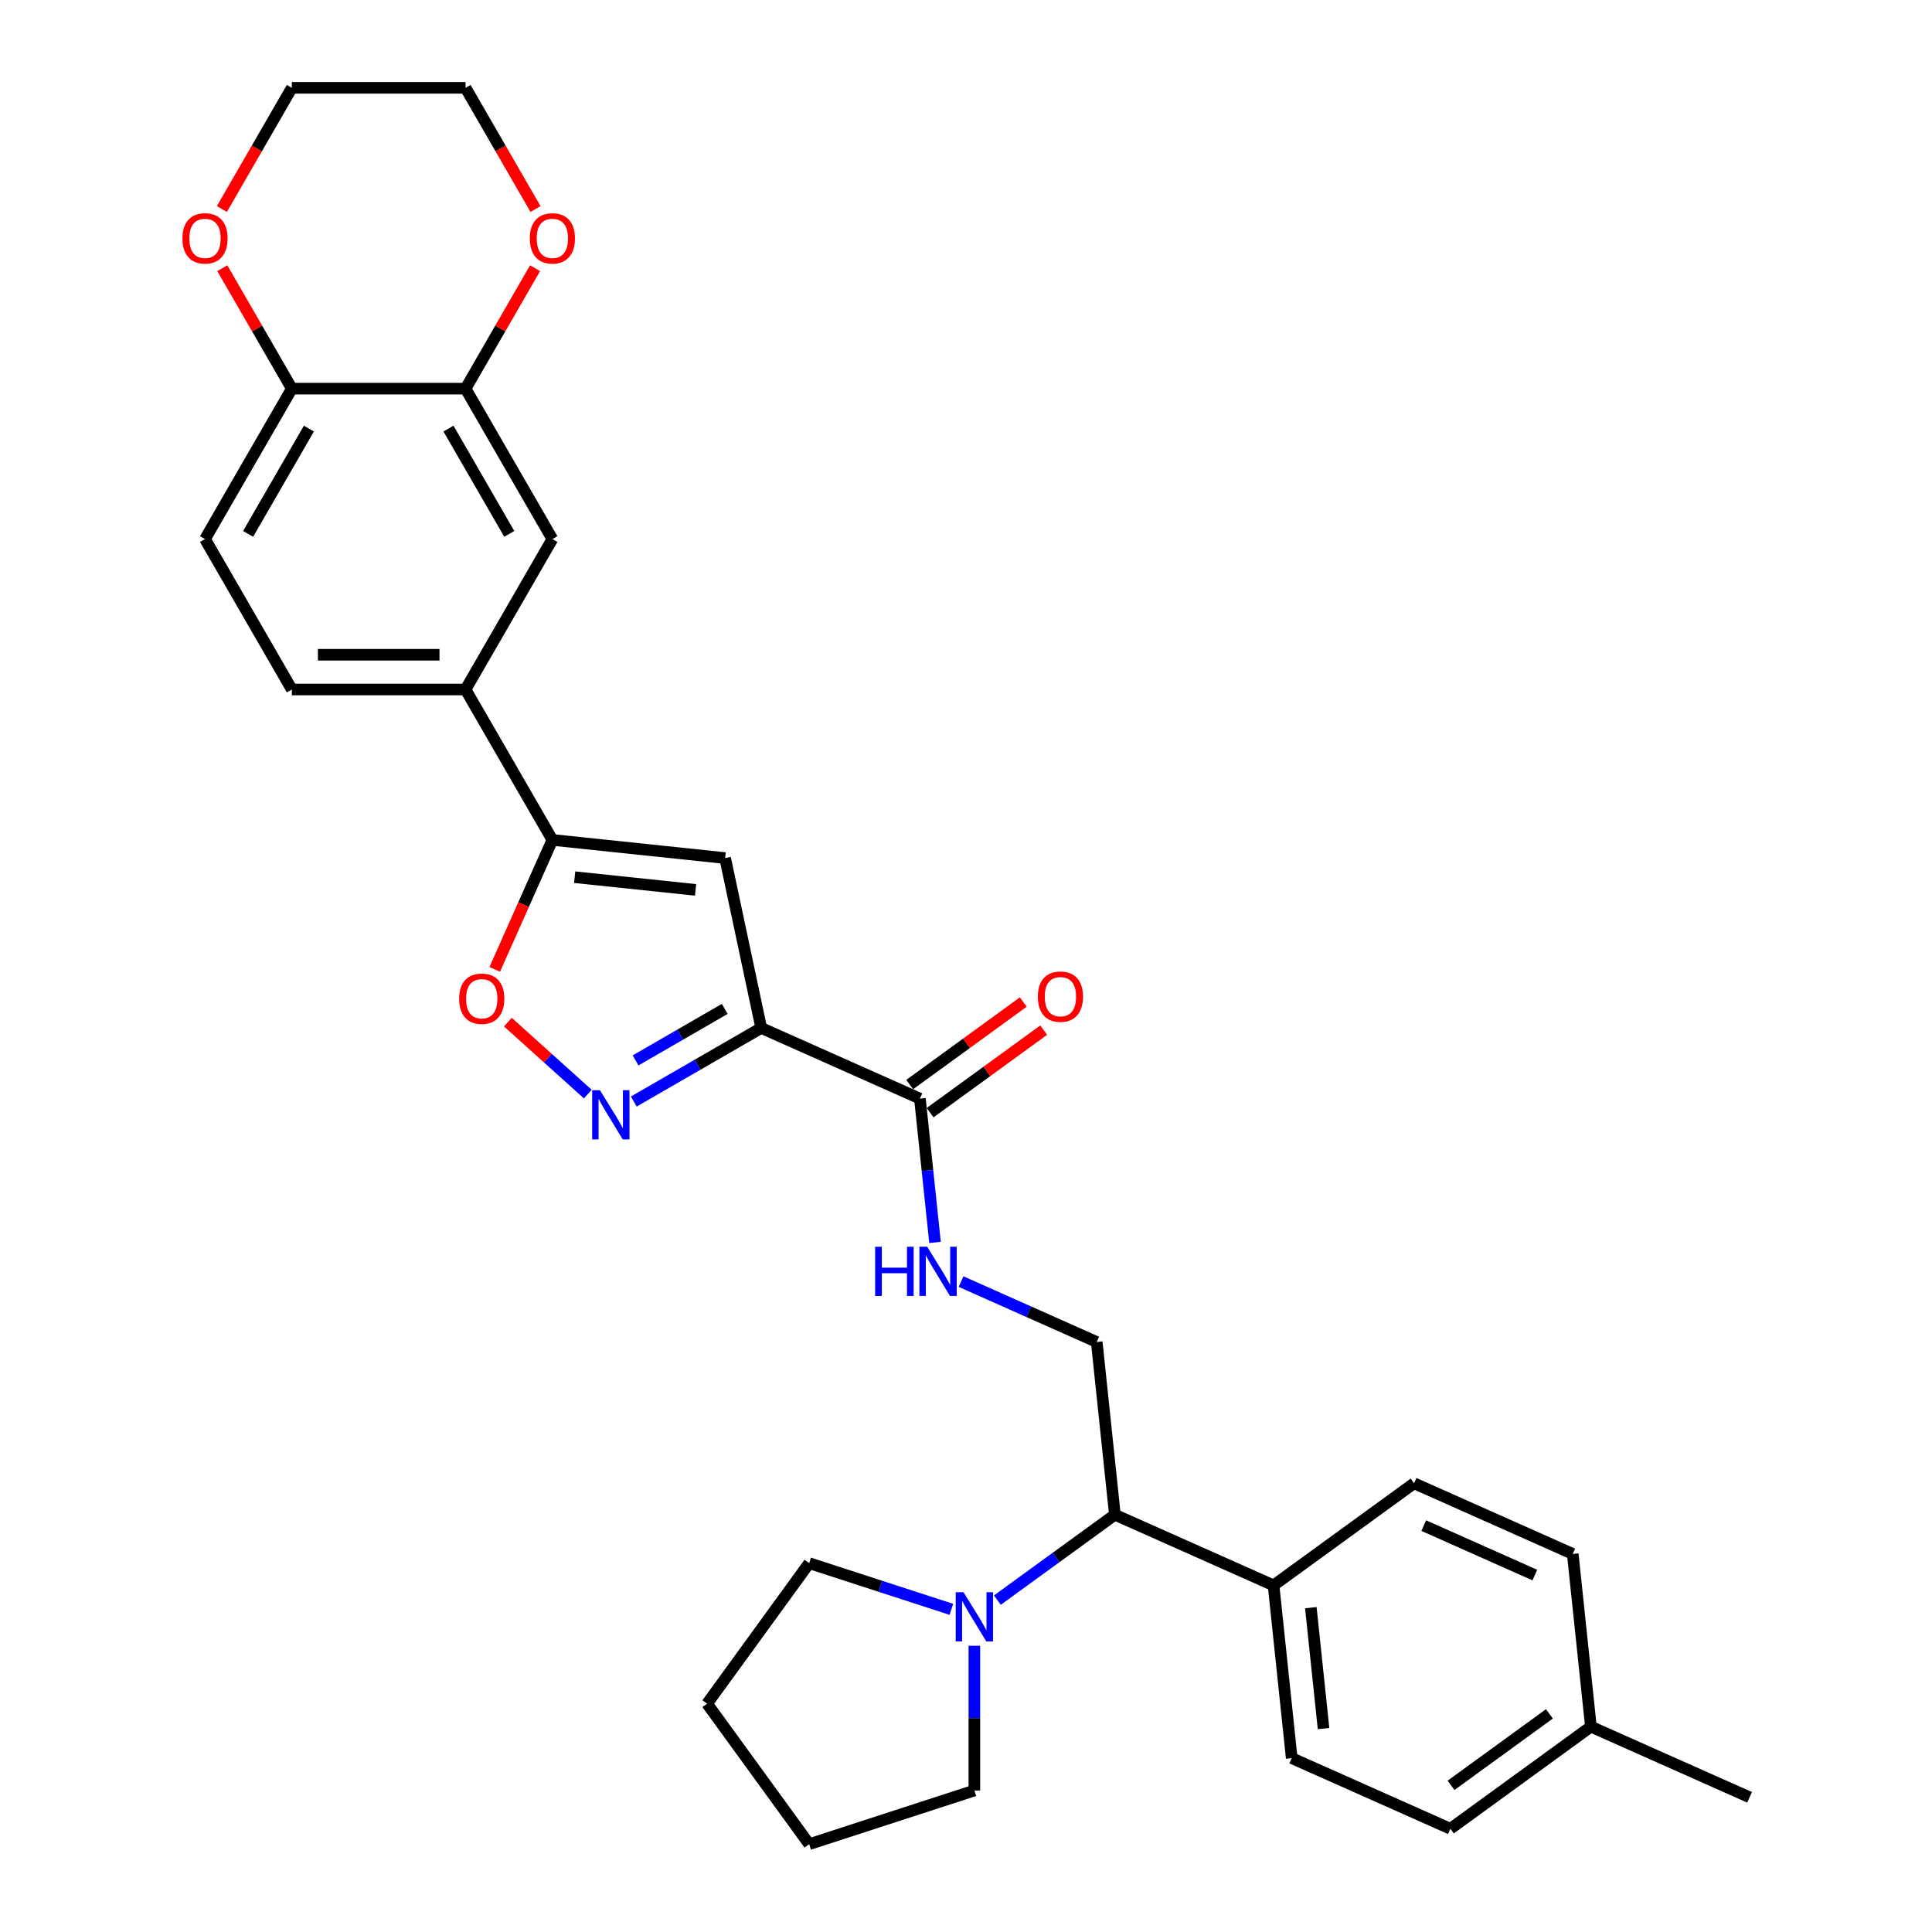 <?xml version='1.0' encoding='iso-8859-1'?>
<svg version='1.1' baseProfile='full'
              xmlns='http://www.w3.org/2000/svg'
                      xmlns:rdkit='http://www.rdkit.org/xml'
                      xmlns:xlink='http://www.w3.org/1999/xlink'
                  xml:space='preserve'
width='1000px' height='1000px' viewBox='0 0 1000 1000'>
<!-- END OF HEADER -->
<rect style='opacity:1.0;fill:#FFFFFF;stroke:none' width='1000' height='1000' x='0' y='0'> </rect>
<path class='bond-0' d='M 394.011,532.071 L 361.034,551.111' style='fill:none;fill-rule:evenodd;stroke:#000000;stroke-width:6px;stroke-linecap:butt;stroke-linejoin:miter;stroke-opacity:1' />
<path class='bond-0' d='M 361.034,551.111 L 328.058,570.15' style='fill:none;fill-rule:evenodd;stroke:#0000FF;stroke-width:6px;stroke-linecap:butt;stroke-linejoin:miter;stroke-opacity:1' />
<path class='bond-0' d='M 375.128,522.212 L 352.044,535.539' style='fill:none;fill-rule:evenodd;stroke:#000000;stroke-width:6px;stroke-linecap:butt;stroke-linejoin:miter;stroke-opacity:1' />
<path class='bond-0' d='M 352.044,535.539 L 328.96,548.867' style='fill:none;fill-rule:evenodd;stroke:#0000FF;stroke-width:6px;stroke-linecap:butt;stroke-linejoin:miter;stroke-opacity:1' />
<path class='bond-1' d='M 394.011,532.071 L 375.32,444.135' style='fill:none;fill-rule:evenodd;stroke:#000000;stroke-width:6px;stroke-linecap:butt;stroke-linejoin:miter;stroke-opacity:1' />
<path class='bond-4' d='M 394.011,532.071 L 476.14,568.638' style='fill:none;fill-rule:evenodd;stroke:#000000;stroke-width:6px;stroke-linecap:butt;stroke-linejoin:miter;stroke-opacity:1' />
<path class='bond-3' d='M 304.252,566.305 L 283.566,547.679' style='fill:none;fill-rule:evenodd;stroke:#0000FF;stroke-width:6px;stroke-linecap:butt;stroke-linejoin:miter;stroke-opacity:1' />
<path class='bond-3' d='M 283.566,547.679 L 262.879,529.053' style='fill:none;fill-rule:evenodd;stroke:#FF0000;stroke-width:6px;stroke-linecap:butt;stroke-linejoin:miter;stroke-opacity:1' />
<path class='bond-2' d='M 375.32,444.135 L 285.911,434.738' style='fill:none;fill-rule:evenodd;stroke:#000000;stroke-width:6px;stroke-linecap:butt;stroke-linejoin:miter;stroke-opacity:1' />
<path class='bond-2' d='M 360.029,460.607 L 297.443,454.029' style='fill:none;fill-rule:evenodd;stroke:#000000;stroke-width:6px;stroke-linecap:butt;stroke-linejoin:miter;stroke-opacity:1' />
<path class='bond-6' d='M 285.911,434.738 L 240.961,356.881' style='fill:none;fill-rule:evenodd;stroke:#000000;stroke-width:6px;stroke-linecap:butt;stroke-linejoin:miter;stroke-opacity:1' />
<path class='bond-31' d='M 285.911,434.738 L 270.994,468.241' style='fill:none;fill-rule:evenodd;stroke:#000000;stroke-width:6px;stroke-linecap:butt;stroke-linejoin:miter;stroke-opacity:1' />
<path class='bond-31' d='M 270.994,468.241 L 256.078,501.745' style='fill:none;fill-rule:evenodd;stroke:#FF0000;stroke-width:6px;stroke-linecap:butt;stroke-linejoin:miter;stroke-opacity:1' />
<path class='bond-7' d='M 476.14,568.638 L 480.052,605.853' style='fill:none;fill-rule:evenodd;stroke:#000000;stroke-width:6px;stroke-linecap:butt;stroke-linejoin:miter;stroke-opacity:1' />
<path class='bond-7' d='M 480.052,605.853 L 483.963,643.069' style='fill:none;fill-rule:evenodd;stroke:#0000FF;stroke-width:6px;stroke-linecap:butt;stroke-linejoin:miter;stroke-opacity:1' />
<path class='bond-15' d='M 481.424,575.911 L 510.823,554.552' style='fill:none;fill-rule:evenodd;stroke:#000000;stroke-width:6px;stroke-linecap:butt;stroke-linejoin:miter;stroke-opacity:1' />
<path class='bond-15' d='M 510.823,554.552 L 540.221,533.192' style='fill:none;fill-rule:evenodd;stroke:#FF0000;stroke-width:6px;stroke-linecap:butt;stroke-linejoin:miter;stroke-opacity:1' />
<path class='bond-15' d='M 470.856,561.364 L 500.254,540.005' style='fill:none;fill-rule:evenodd;stroke:#000000;stroke-width:6px;stroke-linecap:butt;stroke-linejoin:miter;stroke-opacity:1' />
<path class='bond-15' d='M 500.254,540.005 L 529.653,518.646' style='fill:none;fill-rule:evenodd;stroke:#FF0000;stroke-width:6px;stroke-linecap:butt;stroke-linejoin:miter;stroke-opacity:1' />
<path class='bond-5' d='M 516.235,828.215 L 546.649,806.118' style='fill:none;fill-rule:evenodd;stroke:#0000FF;stroke-width:6px;stroke-linecap:butt;stroke-linejoin:miter;stroke-opacity:1' />
<path class='bond-5' d='M 546.649,806.118 L 577.063,784.021' style='fill:none;fill-rule:evenodd;stroke:#000000;stroke-width:6px;stroke-linecap:butt;stroke-linejoin:miter;stroke-opacity:1' />
<path class='bond-24' d='M 504.332,851.841 L 504.332,889.303' style='fill:none;fill-rule:evenodd;stroke:#0000FF;stroke-width:6px;stroke-linecap:butt;stroke-linejoin:miter;stroke-opacity:1' />
<path class='bond-24' d='M 504.332,889.303 L 504.332,926.764' style='fill:none;fill-rule:evenodd;stroke:#000000;stroke-width:6px;stroke-linecap:butt;stroke-linejoin:miter;stroke-opacity:1' />
<path class='bond-25' d='M 492.429,832.996 L 455.63,821.039' style='fill:none;fill-rule:evenodd;stroke:#0000FF;stroke-width:6px;stroke-linecap:butt;stroke-linejoin:miter;stroke-opacity:1' />
<path class='bond-25' d='M 455.63,821.039 L 418.831,809.082' style='fill:none;fill-rule:evenodd;stroke:#000000;stroke-width:6px;stroke-linecap:butt;stroke-linejoin:miter;stroke-opacity:1' />
<path class='bond-10' d='M 240.961,356.881 L 285.911,279.024' style='fill:none;fill-rule:evenodd;stroke:#000000;stroke-width:6px;stroke-linecap:butt;stroke-linejoin:miter;stroke-opacity:1' />
<path class='bond-17' d='M 240.961,356.881 L 151.06,356.881' style='fill:none;fill-rule:evenodd;stroke:#000000;stroke-width:6px;stroke-linecap:butt;stroke-linejoin:miter;stroke-opacity:1' />
<path class='bond-17' d='M 227.475,338.901 L 164.545,338.901' style='fill:none;fill-rule:evenodd;stroke:#000000;stroke-width:6px;stroke-linecap:butt;stroke-linejoin:miter;stroke-opacity:1' />
<path class='bond-11' d='M 497.44,663.346 L 532.553,678.979' style='fill:none;fill-rule:evenodd;stroke:#0000FF;stroke-width:6px;stroke-linecap:butt;stroke-linejoin:miter;stroke-opacity:1' />
<path class='bond-11' d='M 532.553,678.979 L 567.666,694.612' style='fill:none;fill-rule:evenodd;stroke:#000000;stroke-width:6px;stroke-linecap:butt;stroke-linejoin:miter;stroke-opacity:1' />
<path class='bond-8' d='M 240.961,201.168 L 285.911,279.024' style='fill:none;fill-rule:evenodd;stroke:#000000;stroke-width:6px;stroke-linecap:butt;stroke-linejoin:miter;stroke-opacity:1' />
<path class='bond-8' d='M 232.132,221.836 L 263.597,276.336' style='fill:none;fill-rule:evenodd;stroke:#000000;stroke-width:6px;stroke-linecap:butt;stroke-linejoin:miter;stroke-opacity:1' />
<path class='bond-14' d='M 240.961,201.168 L 258.957,169.998' style='fill:none;fill-rule:evenodd;stroke:#000000;stroke-width:6px;stroke-linecap:butt;stroke-linejoin:miter;stroke-opacity:1' />
<path class='bond-14' d='M 258.957,169.998 L 276.952,138.828' style='fill:none;fill-rule:evenodd;stroke:#FF0000;stroke-width:6px;stroke-linecap:butt;stroke-linejoin:miter;stroke-opacity:1' />
<path class='bond-32' d='M 240.961,201.168 L 151.06,201.168' style='fill:none;fill-rule:evenodd;stroke:#000000;stroke-width:6px;stroke-linecap:butt;stroke-linejoin:miter;stroke-opacity:1' />
<path class='bond-9' d='M 577.063,784.021 L 567.666,694.612' style='fill:none;fill-rule:evenodd;stroke:#000000;stroke-width:6px;stroke-linecap:butt;stroke-linejoin:miter;stroke-opacity:1' />
<path class='bond-13' d='M 577.063,784.021 L 659.192,820.587' style='fill:none;fill-rule:evenodd;stroke:#000000;stroke-width:6px;stroke-linecap:butt;stroke-linejoin:miter;stroke-opacity:1' />
<path class='bond-12' d='M 151.06,201.168 L 106.109,279.024' style='fill:none;fill-rule:evenodd;stroke:#000000;stroke-width:6px;stroke-linecap:butt;stroke-linejoin:miter;stroke-opacity:1' />
<path class='bond-12' d='M 159.888,221.836 L 128.423,276.336' style='fill:none;fill-rule:evenodd;stroke:#000000;stroke-width:6px;stroke-linecap:butt;stroke-linejoin:miter;stroke-opacity:1' />
<path class='bond-16' d='M 151.06,201.168 L 133.064,169.998' style='fill:none;fill-rule:evenodd;stroke:#000000;stroke-width:6px;stroke-linecap:butt;stroke-linejoin:miter;stroke-opacity:1' />
<path class='bond-16' d='M 133.064,169.998 L 115.068,138.828' style='fill:none;fill-rule:evenodd;stroke:#FF0000;stroke-width:6px;stroke-linecap:butt;stroke-linejoin:miter;stroke-opacity:1' />
<path class='bond-19' d='M 659.192,820.587 L 668.589,909.996' style='fill:none;fill-rule:evenodd;stroke:#000000;stroke-width:6px;stroke-linecap:butt;stroke-linejoin:miter;stroke-opacity:1' />
<path class='bond-19' d='M 678.483,832.119 L 685.061,894.705' style='fill:none;fill-rule:evenodd;stroke:#000000;stroke-width:6px;stroke-linecap:butt;stroke-linejoin:miter;stroke-opacity:1' />
<path class='bond-20' d='M 659.192,820.587 L 731.923,767.744' style='fill:none;fill-rule:evenodd;stroke:#000000;stroke-width:6px;stroke-linecap:butt;stroke-linejoin:miter;stroke-opacity:1' />
<path class='bond-26' d='M 277.181,108.19 L 259.071,76.822' style='fill:none;fill-rule:evenodd;stroke:#FF0000;stroke-width:6px;stroke-linecap:butt;stroke-linejoin:miter;stroke-opacity:1' />
<path class='bond-26' d='M 259.071,76.822 L 240.961,45.455' style='fill:none;fill-rule:evenodd;stroke:#000000;stroke-width:6px;stroke-linecap:butt;stroke-linejoin:miter;stroke-opacity:1' />
<path class='bond-27' d='M 114.839,108.19 L 132.949,76.822' style='fill:none;fill-rule:evenodd;stroke:#FF0000;stroke-width:6px;stroke-linecap:butt;stroke-linejoin:miter;stroke-opacity:1' />
<path class='bond-27' d='M 132.949,76.822 L 151.06,45.455' style='fill:none;fill-rule:evenodd;stroke:#000000;stroke-width:6px;stroke-linecap:butt;stroke-linejoin:miter;stroke-opacity:1' />
<path class='bond-18' d='M 151.06,356.881 L 106.109,279.024' style='fill:none;fill-rule:evenodd;stroke:#000000;stroke-width:6px;stroke-linecap:butt;stroke-linejoin:miter;stroke-opacity:1' />
<path class='bond-22' d='M 668.589,909.996 L 750.718,946.562' style='fill:none;fill-rule:evenodd;stroke:#000000;stroke-width:6px;stroke-linecap:butt;stroke-linejoin:miter;stroke-opacity:1' />
<path class='bond-21' d='M 731.923,767.744 L 814.052,804.31' style='fill:none;fill-rule:evenodd;stroke:#000000;stroke-width:6px;stroke-linecap:butt;stroke-linejoin:miter;stroke-opacity:1' />
<path class='bond-21' d='M 736.93,789.655 L 794.42,815.251' style='fill:none;fill-rule:evenodd;stroke:#000000;stroke-width:6px;stroke-linecap:butt;stroke-linejoin:miter;stroke-opacity:1' />
<path class='bond-23' d='M 814.052,804.31 L 823.449,893.719' style='fill:none;fill-rule:evenodd;stroke:#000000;stroke-width:6px;stroke-linecap:butt;stroke-linejoin:miter;stroke-opacity:1' />
<path class='bond-34' d='M 750.718,946.562 L 823.449,893.719' style='fill:none;fill-rule:evenodd;stroke:#000000;stroke-width:6px;stroke-linecap:butt;stroke-linejoin:miter;stroke-opacity:1' />
<path class='bond-34' d='M 751.059,924.089 L 801.971,887.099' style='fill:none;fill-rule:evenodd;stroke:#000000;stroke-width:6px;stroke-linecap:butt;stroke-linejoin:miter;stroke-opacity:1' />
<path class='bond-28' d='M 823.449,893.719 L 905.578,930.285' style='fill:none;fill-rule:evenodd;stroke:#000000;stroke-width:6px;stroke-linecap:butt;stroke-linejoin:miter;stroke-opacity:1' />
<path class='bond-29' d='M 504.332,926.764 L 418.831,954.545' style='fill:none;fill-rule:evenodd;stroke:#000000;stroke-width:6px;stroke-linecap:butt;stroke-linejoin:miter;stroke-opacity:1' />
<path class='bond-30' d='M 418.831,809.082 L 365.988,881.814' style='fill:none;fill-rule:evenodd;stroke:#000000;stroke-width:6px;stroke-linecap:butt;stroke-linejoin:miter;stroke-opacity:1' />
<path class='bond-35' d='M 240.961,45.455 L 151.06,45.455' style='fill:none;fill-rule:evenodd;stroke:#000000;stroke-width:6px;stroke-linecap:butt;stroke-linejoin:miter;stroke-opacity:1' />
<path class='bond-33' d='M 418.831,954.545 L 365.988,881.814' style='fill:none;fill-rule:evenodd;stroke:#000000;stroke-width:6px;stroke-linecap:butt;stroke-linejoin:miter;stroke-opacity:1' />
<path  class='atom-1' d='M 310.527 564.292
L 318.87 577.777
Q 319.697 579.108, 321.027 581.517
Q 322.358 583.926, 322.43 584.07
L 322.43 564.292
L 325.81 564.292
L 325.81 589.752
L 322.322 589.752
L 313.368 575.008
Q 312.325 573.282, 311.21 571.304
Q 310.131 569.327, 309.808 568.715
L 309.808 589.752
L 306.499 589.752
L 306.499 564.292
L 310.527 564.292
' fill='#0000FF'/>
<path  class='atom-4' d='M 237.658 516.938
Q 237.658 510.825, 240.679 507.409
Q 243.699 503.993, 249.345 503.993
Q 254.991 503.993, 258.012 507.409
Q 261.032 510.825, 261.032 516.938
Q 261.032 523.124, 257.976 526.648
Q 254.919 530.136, 249.345 530.136
Q 243.735 530.136, 240.679 526.648
Q 237.658 523.16, 237.658 516.938
M 249.345 527.259
Q 253.229 527.259, 255.315 524.67
Q 257.436 522.045, 257.436 516.938
Q 257.436 511.94, 255.315 509.423
Q 253.229 506.869, 249.345 506.869
Q 245.461 506.869, 243.34 509.387
Q 241.254 511.904, 241.254 516.938
Q 241.254 522.081, 243.34 524.67
Q 245.461 527.259, 249.345 527.259
' fill='#FF0000'/>
<path  class='atom-6' d='M 498.704 824.133
L 507.047 837.619
Q 507.874 838.949, 509.204 841.358
Q 510.535 843.768, 510.607 843.912
L 510.607 824.133
L 513.987 824.133
L 513.987 849.593
L 510.499 849.593
L 501.545 834.85
Q 500.502 833.124, 499.387 831.146
Q 498.308 829.168, 497.985 828.557
L 497.985 849.593
L 494.676 849.593
L 494.676 824.133
L 498.704 824.133
' fill='#0000FF'/>
<path  class='atom-8' d='M 452.975 645.316
L 456.427 645.316
L 456.427 656.14
L 469.445 656.14
L 469.445 645.316
L 472.897 645.316
L 472.897 670.776
L 469.445 670.776
L 469.445 659.017
L 456.427 659.017
L 456.427 670.776
L 452.975 670.776
L 452.975 645.316
' fill='#0000FF'/>
<path  class='atom-8' d='M 479.909 645.316
L 488.252 658.801
Q 489.079 660.132, 490.41 662.541
Q 491.74 664.951, 491.812 665.094
L 491.812 645.316
L 495.193 645.316
L 495.193 670.776
L 491.704 670.776
L 482.75 656.032
Q 481.707 654.306, 480.593 652.328
Q 479.514 650.351, 479.19 649.739
L 479.19 670.776
L 475.882 670.776
L 475.882 645.316
L 479.909 645.316
' fill='#0000FF'/>
<path  class='atom-15' d='M 274.224 123.383
Q 274.224 117.27, 277.245 113.854
Q 280.265 110.437, 285.911 110.437
Q 291.557 110.437, 294.578 113.854
Q 297.598 117.27, 297.598 123.383
Q 297.598 129.568, 294.542 133.092
Q 291.485 136.581, 285.911 136.581
Q 280.301 136.581, 277.245 133.092
Q 274.224 129.604, 274.224 123.383
M 285.911 133.704
Q 289.795 133.704, 291.881 131.115
Q 294.002 128.489, 294.002 123.383
Q 294.002 118.385, 291.881 115.867
Q 289.795 113.314, 285.911 113.314
Q 282.027 113.314, 279.906 115.831
Q 277.82 118.349, 277.82 123.383
Q 277.82 128.525, 279.906 131.115
Q 282.027 133.704, 285.911 133.704
' fill='#FF0000'/>
<path  class='atom-16' d='M 537.184 515.867
Q 537.184 509.754, 540.205 506.337
Q 543.226 502.921, 548.872 502.921
Q 554.517 502.921, 557.538 506.337
Q 560.559 509.754, 560.559 515.867
Q 560.559 522.052, 557.502 525.576
Q 554.445 529.064, 548.872 529.064
Q 543.262 529.064, 540.205 525.576
Q 537.184 522.088, 537.184 515.867
M 548.872 526.188
Q 552.755 526.188, 554.841 523.598
Q 556.963 520.973, 556.963 515.867
Q 556.963 510.868, 554.841 508.351
Q 552.755 505.798, 548.872 505.798
Q 544.988 505.798, 542.866 508.315
Q 540.78 510.832, 540.78 515.867
Q 540.78 521.009, 542.866 523.598
Q 544.988 526.188, 548.872 526.188
' fill='#FF0000'/>
<path  class='atom-17' d='M 94.422 123.383
Q 94.422 117.27, 97.442 113.854
Q 100.463 110.437, 106.109 110.437
Q 111.755 110.437, 114.775 113.854
Q 117.796 117.27, 117.796 123.383
Q 117.796 129.568, 114.739 133.092
Q 111.683 136.581, 106.109 136.581
Q 100.499 136.581, 97.442 133.092
Q 94.422 129.604, 94.422 123.383
M 106.109 133.704
Q 109.993 133.704, 112.078 131.115
Q 114.2 128.489, 114.2 123.383
Q 114.2 118.385, 112.078 115.867
Q 109.993 113.314, 106.109 113.314
Q 102.225 113.314, 100.104 115.831
Q 98.018 118.349, 98.018 123.383
Q 98.018 128.525, 100.104 131.115
Q 102.225 133.704, 106.109 133.704
' fill='#FF0000'/>
</svg>
